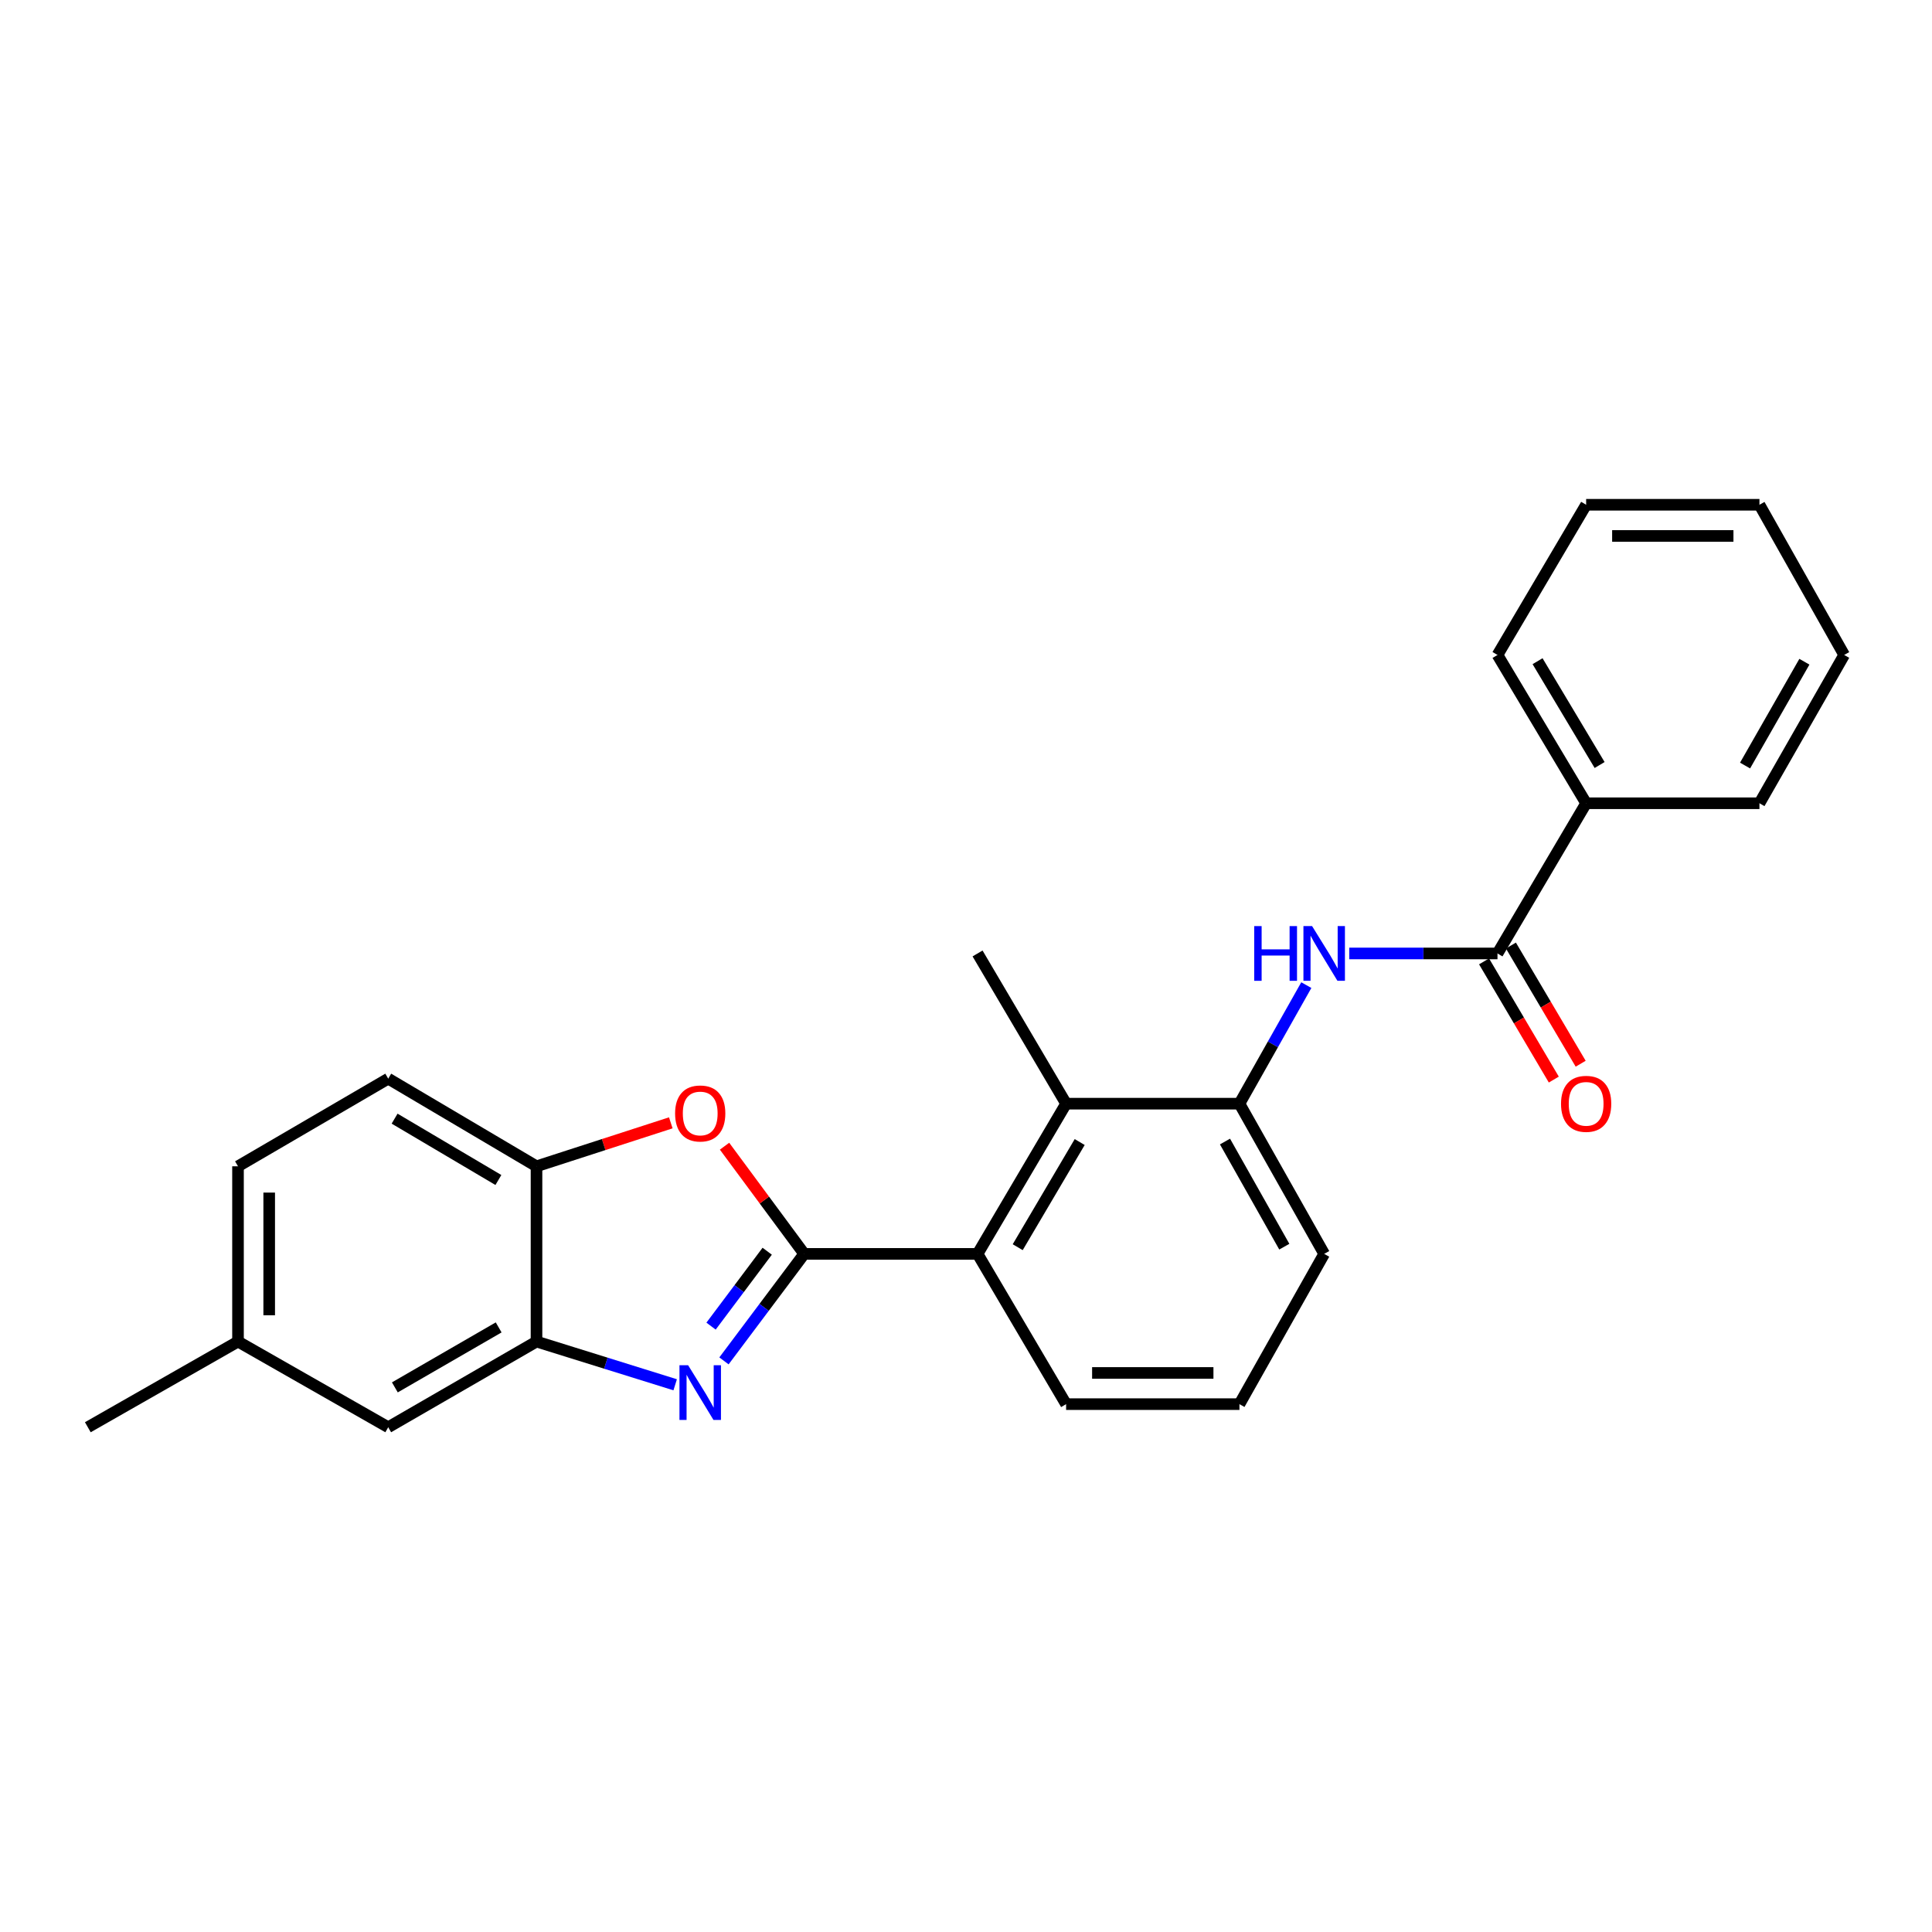<?xml version='1.0' encoding='iso-8859-1'?>
<svg version='1.1' baseProfile='full'
              xmlns='http://www.w3.org/2000/svg'
                      xmlns:rdkit='http://www.rdkit.org/xml'
                      xmlns:xlink='http://www.w3.org/1999/xlink'
                  xml:space='preserve'
width='1000px' height='1000px' viewBox='0 0 1000 1000'>
<!-- END OF HEADER -->
<rect style='opacity:1.0;fill:#FFFFFF;stroke:none' width='1000' height='1000' x='0' y='0'> </rect>
<path class='bond-0' d='M 416.254,649.007 L 395.491,676.7' style='fill:none;fill-rule:evenodd;stroke:#000000;stroke-width:6px;stroke-linecap:butt;stroke-linejoin:miter;stroke-opacity:1' />
<path class='bond-0' d='M 395.491,676.7 L 374.727,704.394' style='fill:none;fill-rule:evenodd;stroke:#0000FF;stroke-width:6px;stroke-linecap:butt;stroke-linejoin:miter;stroke-opacity:1' />
<path class='bond-0' d='M 397.107,647.63 L 382.573,667.015' style='fill:none;fill-rule:evenodd;stroke:#000000;stroke-width:6px;stroke-linecap:butt;stroke-linejoin:miter;stroke-opacity:1' />
<path class='bond-0' d='M 382.573,667.015 L 368.039,686.401' style='fill:none;fill-rule:evenodd;stroke:#0000FF;stroke-width:6px;stroke-linecap:butt;stroke-linejoin:miter;stroke-opacity:1' />
<path class='bond-1' d='M 416.254,649.007 L 395.638,621.139' style='fill:none;fill-rule:evenodd;stroke:#000000;stroke-width:6px;stroke-linecap:butt;stroke-linejoin:miter;stroke-opacity:1' />
<path class='bond-1' d='M 395.638,621.139 L 375.022,593.27' style='fill:none;fill-rule:evenodd;stroke:#FF0000;stroke-width:6px;stroke-linecap:butt;stroke-linejoin:miter;stroke-opacity:1' />
<path class='bond-3' d='M 416.254,649.007 L 505.983,649.007' style='fill:none;fill-rule:evenodd;stroke:#000000;stroke-width:6px;stroke-linecap:butt;stroke-linejoin:miter;stroke-opacity:1' />
<path class='bond-2' d='M 349.47,716.759 L 313.583,705.575' style='fill:none;fill-rule:evenodd;stroke:#0000FF;stroke-width:6px;stroke-linecap:butt;stroke-linejoin:miter;stroke-opacity:1' />
<path class='bond-2' d='M 313.583,705.575 L 277.696,694.391' style='fill:none;fill-rule:evenodd;stroke:#000000;stroke-width:6px;stroke-linecap:butt;stroke-linejoin:miter;stroke-opacity:1' />
<path class='bond-7' d='M 347.203,581.177 L 312.449,592.426' style='fill:none;fill-rule:evenodd;stroke:#FF0000;stroke-width:6px;stroke-linecap:butt;stroke-linejoin:miter;stroke-opacity:1' />
<path class='bond-7' d='M 312.449,592.426 L 277.696,603.676' style='fill:none;fill-rule:evenodd;stroke:#000000;stroke-width:6px;stroke-linecap:butt;stroke-linejoin:miter;stroke-opacity:1' />
<path class='bond-9' d='M 277.696,694.391 L 200.946,738.735' style='fill:none;fill-rule:evenodd;stroke:#000000;stroke-width:6px;stroke-linecap:butt;stroke-linejoin:miter;stroke-opacity:1' />
<path class='bond-9' d='M 258.107,687.064 L 204.382,718.105' style='fill:none;fill-rule:evenodd;stroke:#000000;stroke-width:6px;stroke-linecap:butt;stroke-linejoin:miter;stroke-opacity:1' />
<path class='bond-25' d='M 277.696,694.391 L 277.696,603.676' style='fill:none;fill-rule:evenodd;stroke:#000000;stroke-width:6px;stroke-linecap:butt;stroke-linejoin:miter;stroke-opacity:1' />
<path class='bond-6' d='M 505.983,649.007 L 551.816,571.261' style='fill:none;fill-rule:evenodd;stroke:#000000;stroke-width:6px;stroke-linecap:butt;stroke-linejoin:miter;stroke-opacity:1' />
<path class='bond-6' d='M 526.765,645.544 L 558.848,591.122' style='fill:none;fill-rule:evenodd;stroke:#000000;stroke-width:6px;stroke-linecap:butt;stroke-linejoin:miter;stroke-opacity:1' />
<path class='bond-15' d='M 505.983,649.007 L 551.816,726.779' style='fill:none;fill-rule:evenodd;stroke:#000000;stroke-width:6px;stroke-linecap:butt;stroke-linejoin:miter;stroke-opacity:1' />
<path class='bond-4' d='M 775.097,493.506 L 736.737,493.506' style='fill:none;fill-rule:evenodd;stroke:#000000;stroke-width:6px;stroke-linecap:butt;stroke-linejoin:miter;stroke-opacity:1' />
<path class='bond-4' d='M 736.737,493.506 L 698.378,493.506' style='fill:none;fill-rule:evenodd;stroke:#0000FF;stroke-width:6px;stroke-linecap:butt;stroke-linejoin:miter;stroke-opacity:1' />
<path class='bond-10' d='M 768.145,497.609 L 786.197,528.198' style='fill:none;fill-rule:evenodd;stroke:#000000;stroke-width:6px;stroke-linecap:butt;stroke-linejoin:miter;stroke-opacity:1' />
<path class='bond-10' d='M 786.197,528.198 L 804.249,558.787' style='fill:none;fill-rule:evenodd;stroke:#FF0000;stroke-width:6px;stroke-linecap:butt;stroke-linejoin:miter;stroke-opacity:1' />
<path class='bond-10' d='M 782.049,489.404 L 800.101,519.992' style='fill:none;fill-rule:evenodd;stroke:#000000;stroke-width:6px;stroke-linecap:butt;stroke-linejoin:miter;stroke-opacity:1' />
<path class='bond-10' d='M 800.101,519.992 L 818.153,550.581' style='fill:none;fill-rule:evenodd;stroke:#FF0000;stroke-width:6px;stroke-linecap:butt;stroke-linejoin:miter;stroke-opacity:1' />
<path class='bond-11' d='M 775.097,493.506 L 820.984,415.769' style='fill:none;fill-rule:evenodd;stroke:#000000;stroke-width:6px;stroke-linecap:butt;stroke-linejoin:miter;stroke-opacity:1' />
<path class='bond-5' d='M 676.149,509.898 L 658.842,540.58' style='fill:none;fill-rule:evenodd;stroke:#0000FF;stroke-width:6px;stroke-linecap:butt;stroke-linejoin:miter;stroke-opacity:1' />
<path class='bond-5' d='M 658.842,540.58 L 641.535,571.261' style='fill:none;fill-rule:evenodd;stroke:#000000;stroke-width:6px;stroke-linecap:butt;stroke-linejoin:miter;stroke-opacity:1' />
<path class='bond-8' d='M 551.816,571.261 L 641.535,571.261' style='fill:none;fill-rule:evenodd;stroke:#000000;stroke-width:6px;stroke-linecap:butt;stroke-linejoin:miter;stroke-opacity:1' />
<path class='bond-17' d='M 551.816,571.261 L 505.983,493.506' style='fill:none;fill-rule:evenodd;stroke:#000000;stroke-width:6px;stroke-linecap:butt;stroke-linejoin:miter;stroke-opacity:1' />
<path class='bond-12' d='M 277.696,603.676 L 200.946,558.309' style='fill:none;fill-rule:evenodd;stroke:#000000;stroke-width:6px;stroke-linecap:butt;stroke-linejoin:miter;stroke-opacity:1' />
<path class='bond-12' d='M 257.969,610.769 L 204.243,579.013' style='fill:none;fill-rule:evenodd;stroke:#000000;stroke-width:6px;stroke-linecap:butt;stroke-linejoin:miter;stroke-opacity:1' />
<path class='bond-26' d='M 641.535,571.261 L 685.395,649.007' style='fill:none;fill-rule:evenodd;stroke:#000000;stroke-width:6px;stroke-linecap:butt;stroke-linejoin:miter;stroke-opacity:1' />
<path class='bond-26' d='M 634.053,590.856 L 664.755,645.278' style='fill:none;fill-rule:evenodd;stroke:#000000;stroke-width:6px;stroke-linecap:butt;stroke-linejoin:miter;stroke-opacity:1' />
<path class='bond-13' d='M 200.946,738.735 L 123.191,694.391' style='fill:none;fill-rule:evenodd;stroke:#000000;stroke-width:6px;stroke-linecap:butt;stroke-linejoin:miter;stroke-opacity:1' />
<path class='bond-19' d='M 820.984,415.769 L 775.097,339.001' style='fill:none;fill-rule:evenodd;stroke:#000000;stroke-width:6px;stroke-linecap:butt;stroke-linejoin:miter;stroke-opacity:1' />
<path class='bond-19' d='M 827.959,395.971 L 795.838,342.233' style='fill:none;fill-rule:evenodd;stroke:#000000;stroke-width:6px;stroke-linecap:butt;stroke-linejoin:miter;stroke-opacity:1' />
<path class='bond-20' d='M 820.984,415.769 L 910.686,415.769' style='fill:none;fill-rule:evenodd;stroke:#000000;stroke-width:6px;stroke-linecap:butt;stroke-linejoin:miter;stroke-opacity:1' />
<path class='bond-14' d='M 200.946,558.309 L 123.191,603.676' style='fill:none;fill-rule:evenodd;stroke:#000000;stroke-width:6px;stroke-linecap:butt;stroke-linejoin:miter;stroke-opacity:1' />
<path class='bond-21' d='M 123.191,694.391 L 45.455,738.735' style='fill:none;fill-rule:evenodd;stroke:#000000;stroke-width:6px;stroke-linecap:butt;stroke-linejoin:miter;stroke-opacity:1' />
<path class='bond-27' d='M 123.191,694.391 L 123.191,603.676' style='fill:none;fill-rule:evenodd;stroke:#000000;stroke-width:6px;stroke-linecap:butt;stroke-linejoin:miter;stroke-opacity:1' />
<path class='bond-27' d='M 139.336,680.784 L 139.336,617.283' style='fill:none;fill-rule:evenodd;stroke:#000000;stroke-width:6px;stroke-linecap:butt;stroke-linejoin:miter;stroke-opacity:1' />
<path class='bond-18' d='M 551.816,726.779 L 641.535,726.779' style='fill:none;fill-rule:evenodd;stroke:#000000;stroke-width:6px;stroke-linecap:butt;stroke-linejoin:miter;stroke-opacity:1' />
<path class='bond-18' d='M 565.274,710.635 L 628.077,710.635' style='fill:none;fill-rule:evenodd;stroke:#000000;stroke-width:6px;stroke-linecap:butt;stroke-linejoin:miter;stroke-opacity:1' />
<path class='bond-16' d='M 685.395,649.007 L 641.535,726.779' style='fill:none;fill-rule:evenodd;stroke:#000000;stroke-width:6px;stroke-linecap:butt;stroke-linejoin:miter;stroke-opacity:1' />
<path class='bond-22' d='M 775.097,339.001 L 820.984,261.265' style='fill:none;fill-rule:evenodd;stroke:#000000;stroke-width:6px;stroke-linecap:butt;stroke-linejoin:miter;stroke-opacity:1' />
<path class='bond-23' d='M 910.686,415.769 L 954.545,339.001' style='fill:none;fill-rule:evenodd;stroke:#000000;stroke-width:6px;stroke-linecap:butt;stroke-linejoin:miter;stroke-opacity:1' />
<path class='bond-23' d='M 903.246,396.245 L 933.948,342.508' style='fill:none;fill-rule:evenodd;stroke:#000000;stroke-width:6px;stroke-linecap:butt;stroke-linejoin:miter;stroke-opacity:1' />
<path class='bond-28' d='M 820.984,261.265 L 910.686,261.265' style='fill:none;fill-rule:evenodd;stroke:#000000;stroke-width:6px;stroke-linecap:butt;stroke-linejoin:miter;stroke-opacity:1' />
<path class='bond-28' d='M 834.439,277.409 L 897.23,277.409' style='fill:none;fill-rule:evenodd;stroke:#000000;stroke-width:6px;stroke-linecap:butt;stroke-linejoin:miter;stroke-opacity:1' />
<path class='bond-24' d='M 954.545,339.001 L 910.686,261.265' style='fill:none;fill-rule:evenodd;stroke:#000000;stroke-width:6px;stroke-linecap:butt;stroke-linejoin:miter;stroke-opacity:1' />
<path  class='atom-1' d='M 356.169 706.637
L 365.449 721.637
Q 366.369 723.117, 367.849 725.797
Q 369.329 728.477, 369.409 728.637
L 369.409 706.637
L 373.169 706.637
L 373.169 734.957
L 369.289 734.957
L 359.329 718.557
Q 358.169 716.637, 356.929 714.437
Q 355.729 712.237, 355.369 711.557
L 355.369 734.957
L 351.689 734.957
L 351.689 706.637
L 356.169 706.637
' fill='#0000FF'/>
<path  class='atom-2' d='M 349.429 576.328
Q 349.429 569.528, 352.789 565.728
Q 356.149 561.928, 362.429 561.928
Q 368.709 561.928, 372.069 565.728
Q 375.429 569.528, 375.429 576.328
Q 375.429 583.208, 372.029 587.128
Q 368.629 591.008, 362.429 591.008
Q 356.189 591.008, 352.789 587.128
Q 349.429 583.248, 349.429 576.328
M 362.429 587.808
Q 366.749 587.808, 369.069 584.928
Q 371.429 582.008, 371.429 576.328
Q 371.429 570.768, 369.069 567.968
Q 366.749 565.128, 362.429 565.128
Q 358.109 565.128, 355.749 567.928
Q 353.429 570.728, 353.429 576.328
Q 353.429 582.048, 355.749 584.928
Q 358.109 587.808, 362.429 587.808
' fill='#FF0000'/>
<path  class='atom-6' d='M 649.175 479.346
L 653.015 479.346
L 653.015 491.386
L 667.495 491.386
L 667.495 479.346
L 671.335 479.346
L 671.335 507.666
L 667.495 507.666
L 667.495 494.586
L 653.015 494.586
L 653.015 507.666
L 649.175 507.666
L 649.175 479.346
' fill='#0000FF'/>
<path  class='atom-6' d='M 679.135 479.346
L 688.415 494.346
Q 689.335 495.826, 690.815 498.506
Q 692.295 501.186, 692.375 501.346
L 692.375 479.346
L 696.135 479.346
L 696.135 507.666
L 692.255 507.666
L 682.295 491.266
Q 681.135 489.346, 679.895 487.146
Q 678.695 484.946, 678.335 484.266
L 678.335 507.666
L 674.655 507.666
L 674.655 479.346
L 679.135 479.346
' fill='#0000FF'/>
<path  class='atom-11' d='M 807.984 571.341
Q 807.984 564.541, 811.344 560.741
Q 814.704 556.941, 820.984 556.941
Q 827.264 556.941, 830.624 560.741
Q 833.984 564.541, 833.984 571.341
Q 833.984 578.221, 830.584 582.141
Q 827.184 586.021, 820.984 586.021
Q 814.744 586.021, 811.344 582.141
Q 807.984 578.261, 807.984 571.341
M 820.984 582.821
Q 825.304 582.821, 827.624 579.941
Q 829.984 577.021, 829.984 571.341
Q 829.984 565.781, 827.624 562.981
Q 825.304 560.141, 820.984 560.141
Q 816.664 560.141, 814.304 562.941
Q 811.984 565.741, 811.984 571.341
Q 811.984 577.061, 814.304 579.941
Q 816.664 582.821, 820.984 582.821
' fill='#FF0000'/>
</svg>
